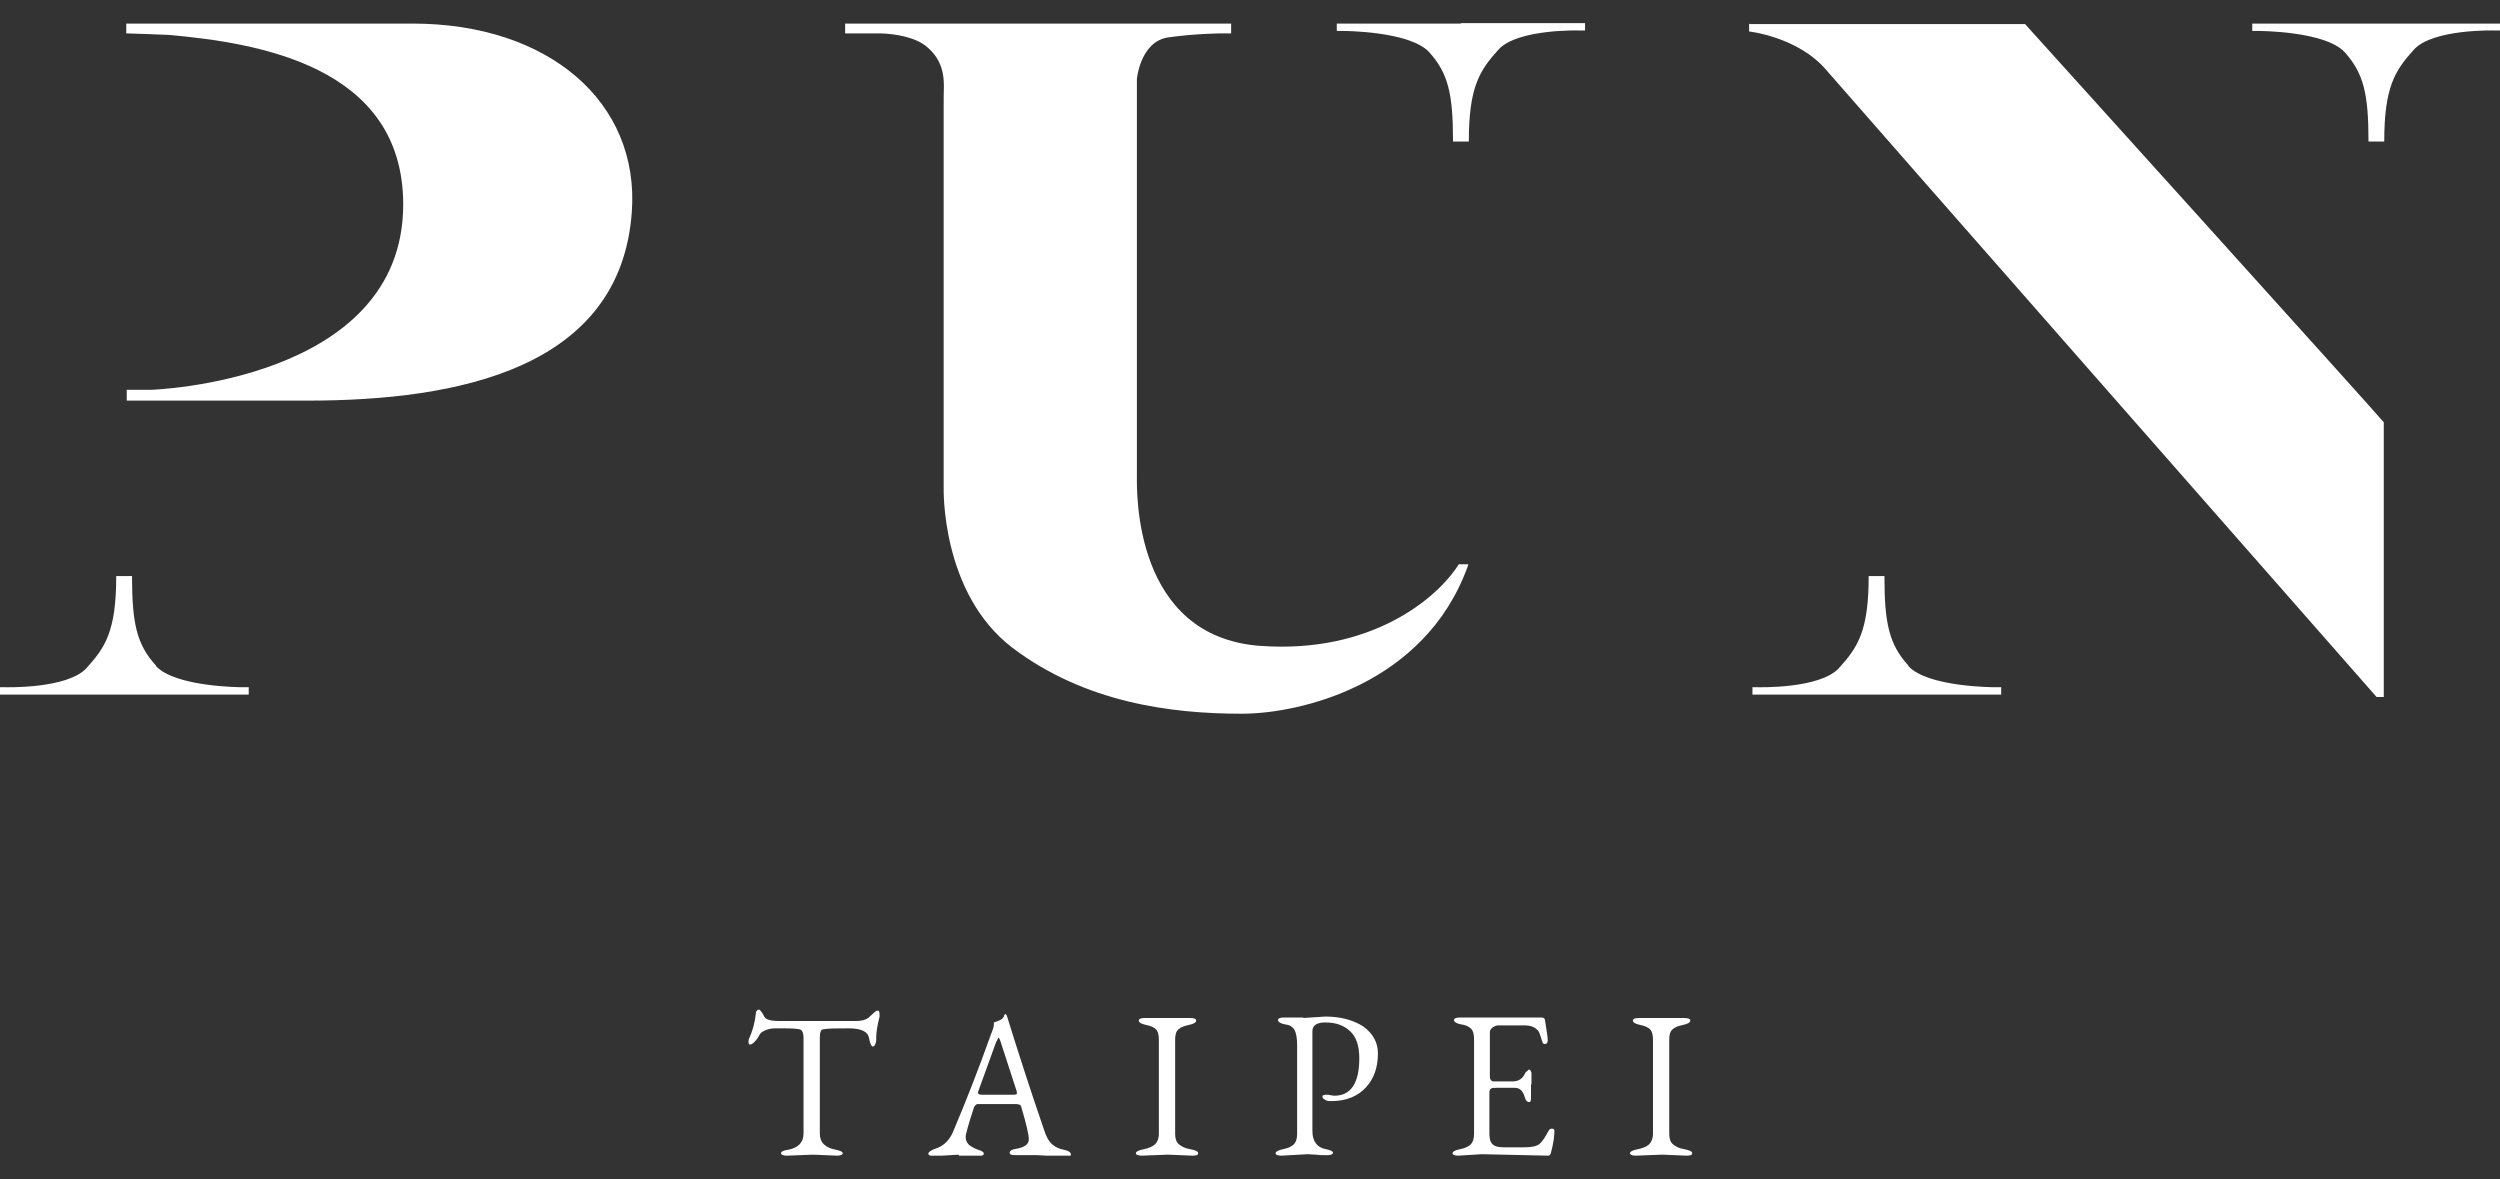 <?xml version="1.0" encoding="UTF-8"?>
<svg xmlns="http://www.w3.org/2000/svg" width="53" height="25" viewBox="0 0 53 25" fill="none">
  <rect x="0" y="0" width="53" height="25" fill="#333333" stroke="none"/>
  <g clip-path="url(#clip0_1018_57185)">
    <path d="M40.457 14.11C40.052 13.662 39.95 13.224 39.95 12.213H39.616C39.616 13.381 39.383 13.725 38.987 14.162C38.581 14.61 37.253 14.569 37.253 14.569H37.152V14.725H42.425V14.569H42.282C42.282 14.569 40.863 14.569 40.457 14.12V14.11Z" fill="white"></path>
    <path d="M50.404 0.5H47.748V0.656H47.879C47.879 0.656 49.289 0.656 49.705 1.104C50.11 1.553 50.212 1.99 50.212 3.001H50.546C50.546 1.834 50.779 1.49 51.175 1.052C51.58 0.604 52.909 0.646 52.909 0.646H53.01V0.49H50.414L50.404 0.5Z" fill="white"></path>
    <path d="M30.966 0.5H28.34V0.656H28.472C28.472 0.656 29.882 0.656 30.297 1.104C30.703 1.553 30.804 1.99 30.804 3.001H31.139C31.139 1.834 31.372 1.49 31.767 1.052C32.173 0.604 33.501 0.646 33.501 0.646H33.603V0.49H30.977L30.966 0.5Z" fill="white"></path>
    <path d="M3.306 14.11C2.9 13.662 2.799 13.224 2.799 12.213H2.464C2.464 13.381 2.231 13.725 1.835 14.162C1.43 14.61 0.101 14.569 0.101 14.569H0V14.725H5.273V14.569H5.131C5.131 14.569 3.721 14.569 3.306 14.12V14.11Z" fill="white"></path>
    <path d="M37.081 0.5V0.667C37.081 0.667 38.115 0.781 38.713 1.48C39.169 2.011 50.384 14.777 50.384 14.777H50.536V8.952C50.424 8.806 42.931 0.51 42.931 0.51H37.091L37.081 0.5Z" fill="white"></path>
    <path d="M8.74 0.5H2.677V0.708H2.697C2.778 0.708 3.579 0.74 3.579 0.74C5.414 0.906 8.548 1.375 8.548 4.335C8.548 8.097 3.204 8.264 3.204 8.264C3.204 8.264 2.869 8.264 2.687 8.264V8.493C3.184 8.493 5.394 8.493 6.52 8.493C9.734 8.493 13.151 7.805 13.394 4.502C13.567 2.157 11.62 0.5 8.75 0.5H8.74Z" fill="white"></path>
    <path d="M26.718 13.693C24.031 13.495 24.102 10.431 24.102 10.098V1.678C24.102 1.678 24.173 0.875 24.771 0.792C25.37 0.708 25.907 0.708 25.907 0.708H26.1V0.5H17.917V0.708H18.677C18.971 0.719 19.418 0.781 19.671 1.011C20.077 1.365 20.006 1.813 20.006 2.053V10.327C20.006 10.327 19.935 12.568 21.466 13.735C22.997 14.892 24.812 15.131 26.323 15.131C27.56 15.131 30.196 14.517 31.109 12.026L31.129 11.963H30.926C30.46 12.703 29.05 13.86 26.728 13.693H26.718Z" fill="white"></path>
    <path d="M18.647 21.509V21.551C18.596 21.749 18.576 21.895 18.576 21.988V22.041C18.576 22.041 18.576 22.103 18.556 22.134C18.546 22.166 18.525 22.186 18.505 22.186C18.474 22.186 18.444 22.124 18.424 22.009C18.404 21.874 18.262 21.801 17.998 21.801C17.734 21.801 17.552 21.801 17.45 21.822C17.4 21.822 17.38 21.895 17.38 22.009V24.031C17.38 24.219 17.491 24.333 17.724 24.375C17.816 24.396 17.866 24.417 17.866 24.448C17.866 24.479 17.826 24.5 17.744 24.5L17.238 24.479L16.68 24.5C16.599 24.5 16.558 24.479 16.558 24.448C16.558 24.417 16.609 24.385 16.71 24.375C16.923 24.333 17.035 24.219 17.035 24.031V22.009C17.035 21.895 17.004 21.832 16.954 21.822C16.903 21.811 16.791 21.801 16.639 21.801H16.436C16.366 21.801 16.294 21.811 16.224 21.843C16.153 21.874 16.112 21.905 16.092 21.957C16.071 21.999 16.041 22.041 16 22.082C15.96 22.124 15.93 22.145 15.899 22.145C15.879 22.145 15.869 22.124 15.869 22.093C15.869 22.061 15.869 22.03 15.889 21.999C15.95 21.863 16 21.697 16.021 21.509C16.021 21.436 16.051 21.405 16.092 21.405C16.112 21.405 16.153 21.457 16.203 21.551C16.234 21.613 16.335 21.645 16.508 21.645H18.15C18.262 21.645 18.343 21.624 18.404 21.582C18.424 21.572 18.444 21.54 18.474 21.52C18.505 21.488 18.535 21.467 18.556 21.447C18.576 21.426 18.596 21.426 18.616 21.426C18.637 21.426 18.647 21.457 18.647 21.53V21.509Z" fill="white"></path>
    <path d="M20.32 24.479L19.803 24.51C19.722 24.51 19.681 24.489 19.681 24.458C19.681 24.427 19.732 24.385 19.823 24.354C19.995 24.302 20.117 24.187 20.198 24.01C20.472 23.364 20.746 22.666 21.009 21.926C21.05 21.832 21.07 21.759 21.07 21.728C21.07 21.697 21.07 21.676 21.07 21.676C21.172 21.645 21.233 21.613 21.253 21.592C21.273 21.572 21.283 21.551 21.283 21.54C21.293 21.509 21.303 21.499 21.314 21.499C21.324 21.499 21.344 21.52 21.354 21.561C21.567 22.249 21.821 23.041 22.125 23.927C22.175 24.093 22.236 24.198 22.307 24.26C22.378 24.323 22.459 24.354 22.551 24.375C22.652 24.396 22.703 24.427 22.703 24.479C22.703 24.51 22.662 24.521 22.581 24.521L21.983 24.489H21.527C21.445 24.489 21.405 24.479 21.405 24.437C21.405 24.396 21.456 24.364 21.547 24.354C21.719 24.323 21.811 24.26 21.811 24.156C21.811 24.062 21.76 23.833 21.648 23.458C21.648 23.427 21.598 23.406 21.537 23.406H20.715C20.715 23.406 20.655 23.437 20.644 23.489C20.533 23.833 20.472 24.041 20.472 24.104C20.472 24.166 20.492 24.219 20.543 24.271C20.594 24.312 20.655 24.344 20.736 24.375C20.817 24.396 20.857 24.427 20.857 24.458C20.857 24.489 20.817 24.51 20.736 24.51H20.34L20.32 24.479ZM21.121 22.082L20.736 23.145V23.177C20.736 23.197 20.766 23.208 20.827 23.208H21.496C21.496 23.208 21.557 23.208 21.557 23.187C21.557 23.187 21.557 23.166 21.557 23.145L21.212 22.082C21.192 22.03 21.182 21.999 21.172 21.999C21.162 21.999 21.151 22.02 21.131 22.072L21.121 22.082Z" fill="white"></path>
    <path d="M24.751 24.479L24.203 24.5C24.122 24.5 24.081 24.479 24.081 24.448C24.081 24.417 24.132 24.385 24.244 24.364C24.345 24.344 24.426 24.312 24.487 24.26C24.538 24.208 24.568 24.135 24.568 24.041V22.041C24.568 21.936 24.548 21.863 24.507 21.822C24.467 21.78 24.396 21.749 24.294 21.728C24.193 21.707 24.142 21.676 24.142 21.634C24.142 21.603 24.183 21.582 24.264 21.582H24.771H25.238C25.319 21.582 25.359 21.603 25.359 21.634C25.359 21.676 25.308 21.707 25.207 21.728C25.106 21.749 25.024 21.78 24.984 21.822C24.933 21.863 24.913 21.936 24.913 22.041V24.041C24.913 24.146 24.943 24.219 24.994 24.26C25.055 24.312 25.126 24.344 25.238 24.364C25.339 24.385 25.4 24.406 25.4 24.448C25.4 24.489 25.359 24.5 25.278 24.5L24.771 24.479H24.751Z" fill="white"></path>
    <path d="M27.62 21.582L28.097 21.551C28.422 21.551 28.685 21.624 28.898 21.759C29.101 21.905 29.212 22.093 29.212 22.332C29.212 22.624 29.131 22.864 28.959 23.051C28.787 23.239 28.543 23.343 28.229 23.343C28.168 23.343 28.127 23.343 28.087 23.312C28.046 23.291 28.036 23.27 28.036 23.249C28.036 23.239 28.036 23.229 28.056 23.218C28.077 23.218 28.087 23.208 28.097 23.208H28.158C28.158 23.208 28.249 23.229 28.29 23.229C28.634 23.229 28.817 22.968 28.817 22.437C28.817 22.176 28.756 21.988 28.624 21.863C28.492 21.738 28.32 21.676 28.097 21.676C27.915 21.676 27.823 21.738 27.823 21.863V23.979C27.823 24.198 27.925 24.333 28.117 24.364C28.209 24.385 28.259 24.406 28.259 24.437C28.259 24.469 28.219 24.49 28.138 24.49C28.056 24.49 27.975 24.49 27.904 24.479C27.833 24.479 27.773 24.469 27.722 24.469L27.164 24.5C27.083 24.5 27.043 24.479 27.043 24.448C27.043 24.417 27.093 24.385 27.195 24.364C27.296 24.344 27.377 24.312 27.428 24.26C27.479 24.208 27.499 24.135 27.499 24.031V22.155C27.499 22.009 27.479 21.905 27.448 21.843C27.407 21.77 27.347 21.728 27.245 21.718C27.144 21.697 27.093 21.665 27.093 21.624C27.093 21.593 27.134 21.572 27.215 21.572H27.641L27.62 21.582Z" fill="white"></path>
    <path d="M32.457 22.989V23.291C32.457 23.291 32.457 23.364 32.426 23.364C32.376 23.364 32.345 23.333 32.325 23.26C32.285 23.124 32.214 23.062 32.122 23.062H31.717C31.666 23.062 31.625 23.062 31.605 23.083C31.585 23.093 31.575 23.124 31.575 23.177V24.031C31.575 24.135 31.595 24.219 31.646 24.26C31.686 24.302 31.767 24.323 31.869 24.323H32.315C32.467 24.323 32.578 24.302 32.639 24.25C32.7 24.198 32.761 24.104 32.832 23.968C32.852 23.937 32.873 23.927 32.903 23.927C32.933 23.927 32.954 23.948 32.954 23.968C32.954 24.083 32.933 24.239 32.883 24.427C32.873 24.479 32.852 24.5 32.822 24.5L31.413 24.469L30.916 24.5C30.834 24.5 30.794 24.479 30.794 24.448C30.794 24.417 30.845 24.385 30.946 24.364C31.047 24.344 31.129 24.312 31.179 24.26C31.23 24.208 31.25 24.135 31.25 24.031V22.03C31.25 21.926 31.23 21.853 31.189 21.811C31.149 21.77 31.078 21.728 30.977 21.718C30.875 21.697 30.824 21.665 30.824 21.624C30.824 21.593 30.865 21.572 30.946 21.572H31.706H32.67C32.721 21.572 32.741 21.582 32.751 21.613C32.791 21.853 32.812 21.999 32.812 22.051C32.812 22.103 32.791 22.134 32.751 22.134C32.731 22.134 32.71 22.124 32.7 22.093C32.66 21.957 32.629 21.874 32.609 21.853C32.538 21.77 32.447 21.738 32.315 21.738H31.747C31.747 21.738 31.686 21.749 31.646 21.78C31.605 21.811 31.585 21.843 31.585 21.884V22.822C31.585 22.822 31.585 22.874 31.605 22.895C31.625 22.916 31.636 22.926 31.656 22.926H32.072C32.193 22.926 32.285 22.864 32.335 22.749C32.335 22.739 32.355 22.718 32.376 22.708C32.396 22.687 32.406 22.676 32.416 22.676C32.426 22.676 32.437 22.676 32.447 22.697C32.457 22.718 32.467 22.728 32.467 22.749V22.989H32.457Z" fill="white"></path>
    <path d="M35.225 24.479L34.678 24.5C34.597 24.5 34.556 24.479 34.556 24.448C34.556 24.417 34.607 24.385 34.718 24.364C34.82 24.344 34.901 24.312 34.962 24.26C35.012 24.208 35.043 24.135 35.043 24.041V22.041C35.043 21.936 35.023 21.863 34.982 21.822C34.941 21.78 34.87 21.749 34.769 21.728C34.668 21.707 34.617 21.676 34.617 21.634C34.617 21.603 34.657 21.582 34.739 21.582H35.246H35.712C35.793 21.582 35.834 21.603 35.834 21.634C35.834 21.676 35.783 21.707 35.682 21.728C35.58 21.749 35.499 21.78 35.459 21.822C35.408 21.863 35.388 21.936 35.388 22.041V24.041C35.388 24.146 35.418 24.219 35.469 24.26C35.53 24.312 35.6 24.344 35.712 24.364C35.813 24.385 35.874 24.406 35.874 24.448C35.874 24.489 35.834 24.5 35.753 24.5L35.246 24.479H35.225Z" fill="white"></path>
  </g>
  <defs>
    <clipPath id="clip0_1018_57185">
      <rect width="53" height="24" fill="white" transform="translate(0 0.5)"></rect>
    </clipPath>
  </defs>
</svg>
